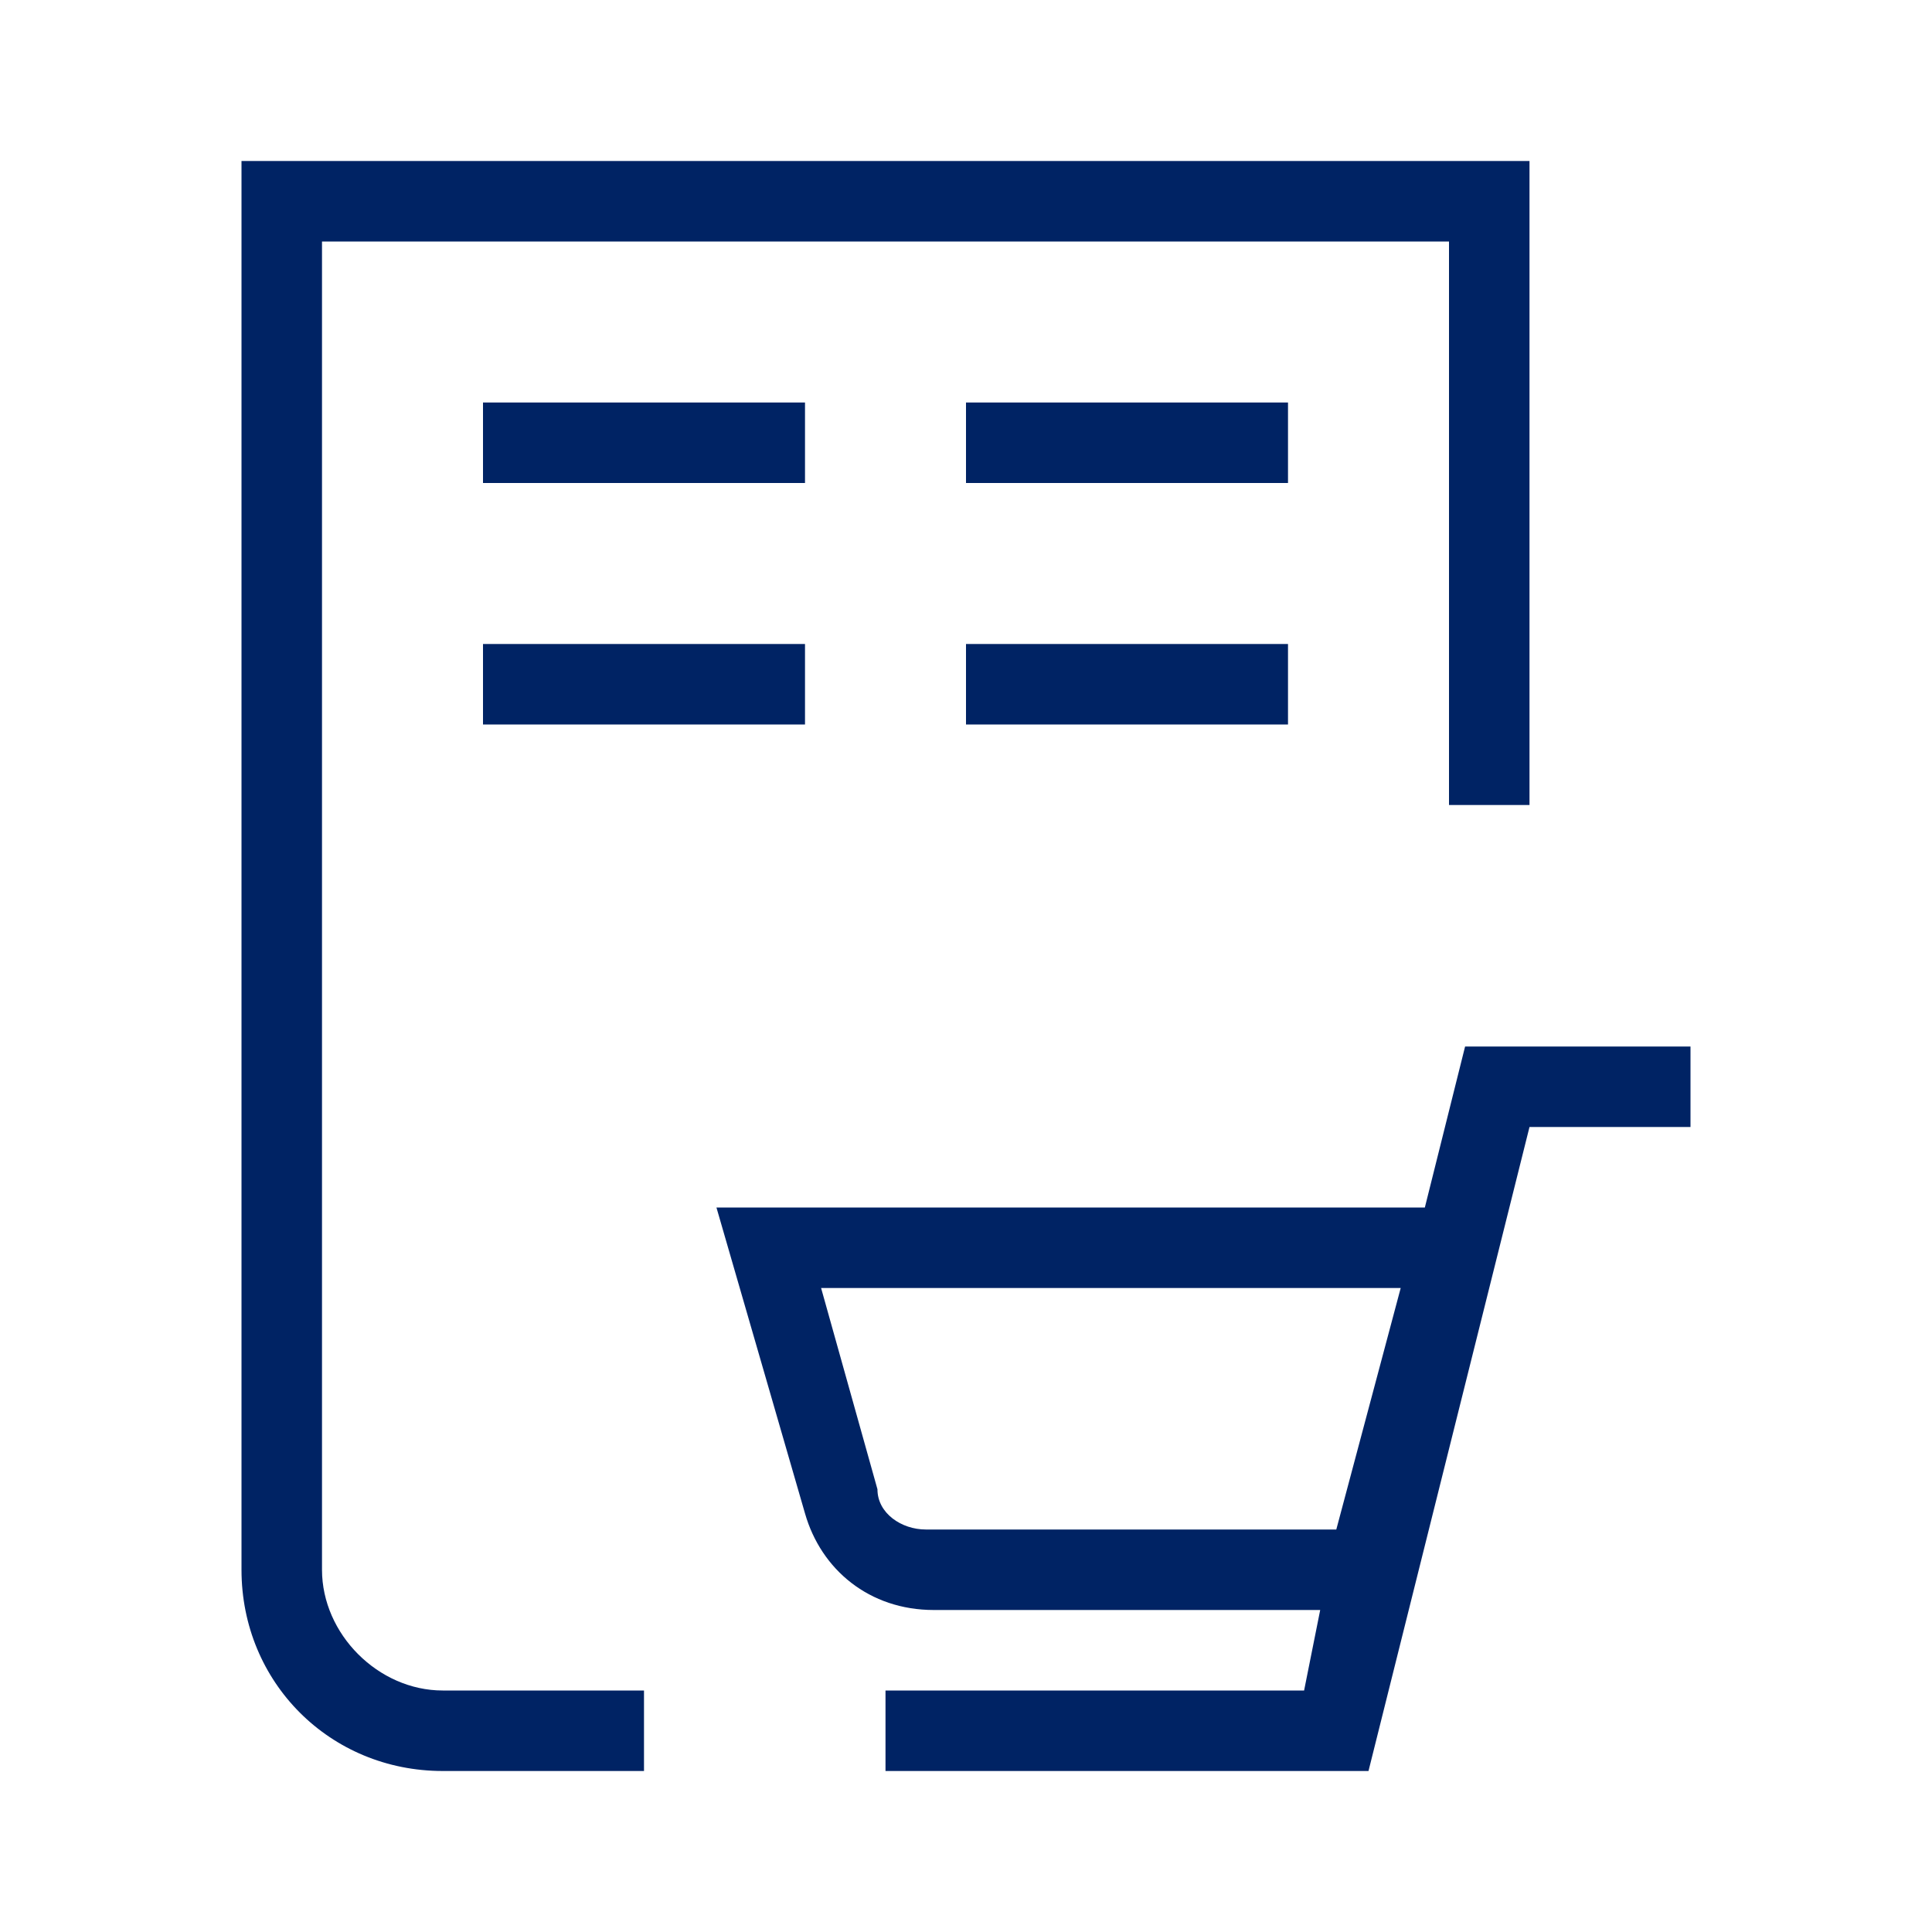 <?xml version="1.0" encoding="UTF-8"?>
<svg xmlns="http://www.w3.org/2000/svg" xmlns:xlink="http://www.w3.org/1999/xlink" version="1.1" id="Icon" x="0px" y="0px" viewBox="0 0 24 24" style="enable-background:new 0 0 24 24;" xml:space="preserve">
<style type="text/css">
	.st0{fill:#002364;}
</style>
<path class="st0" d="M4,19.5V3h14v7h1V3V2h-1H4H3h0v17.5h0C3,20.9,4.1,22,5.5,22H8v-1H5.5C4.7,21,4,20.3,4,19.5z"></path>
<rect x="6" y="8" class="st0" width="4" height="1"></rect>
<rect x="12" y="8" class="st0" width="4" height="1"></rect>
<rect x="6" y="5" class="st0" width="4" height="1"></rect>
<rect x="12" y="5" class="st0" width="4" height="1"></rect>
<path class="st0" d="M11.6,20h4.8l-0.2,1H11v1h6l2-8h2v-1h-2.8l-0.5,2H8.9l1.1,3.8C10.2,19.5,10.8,20,11.6,20z M17.4,16l-0.8,3h-5.1  c-0.3,0-0.6-0.2-0.6-0.5L10.2,16H17.4z"></path>
</svg>
